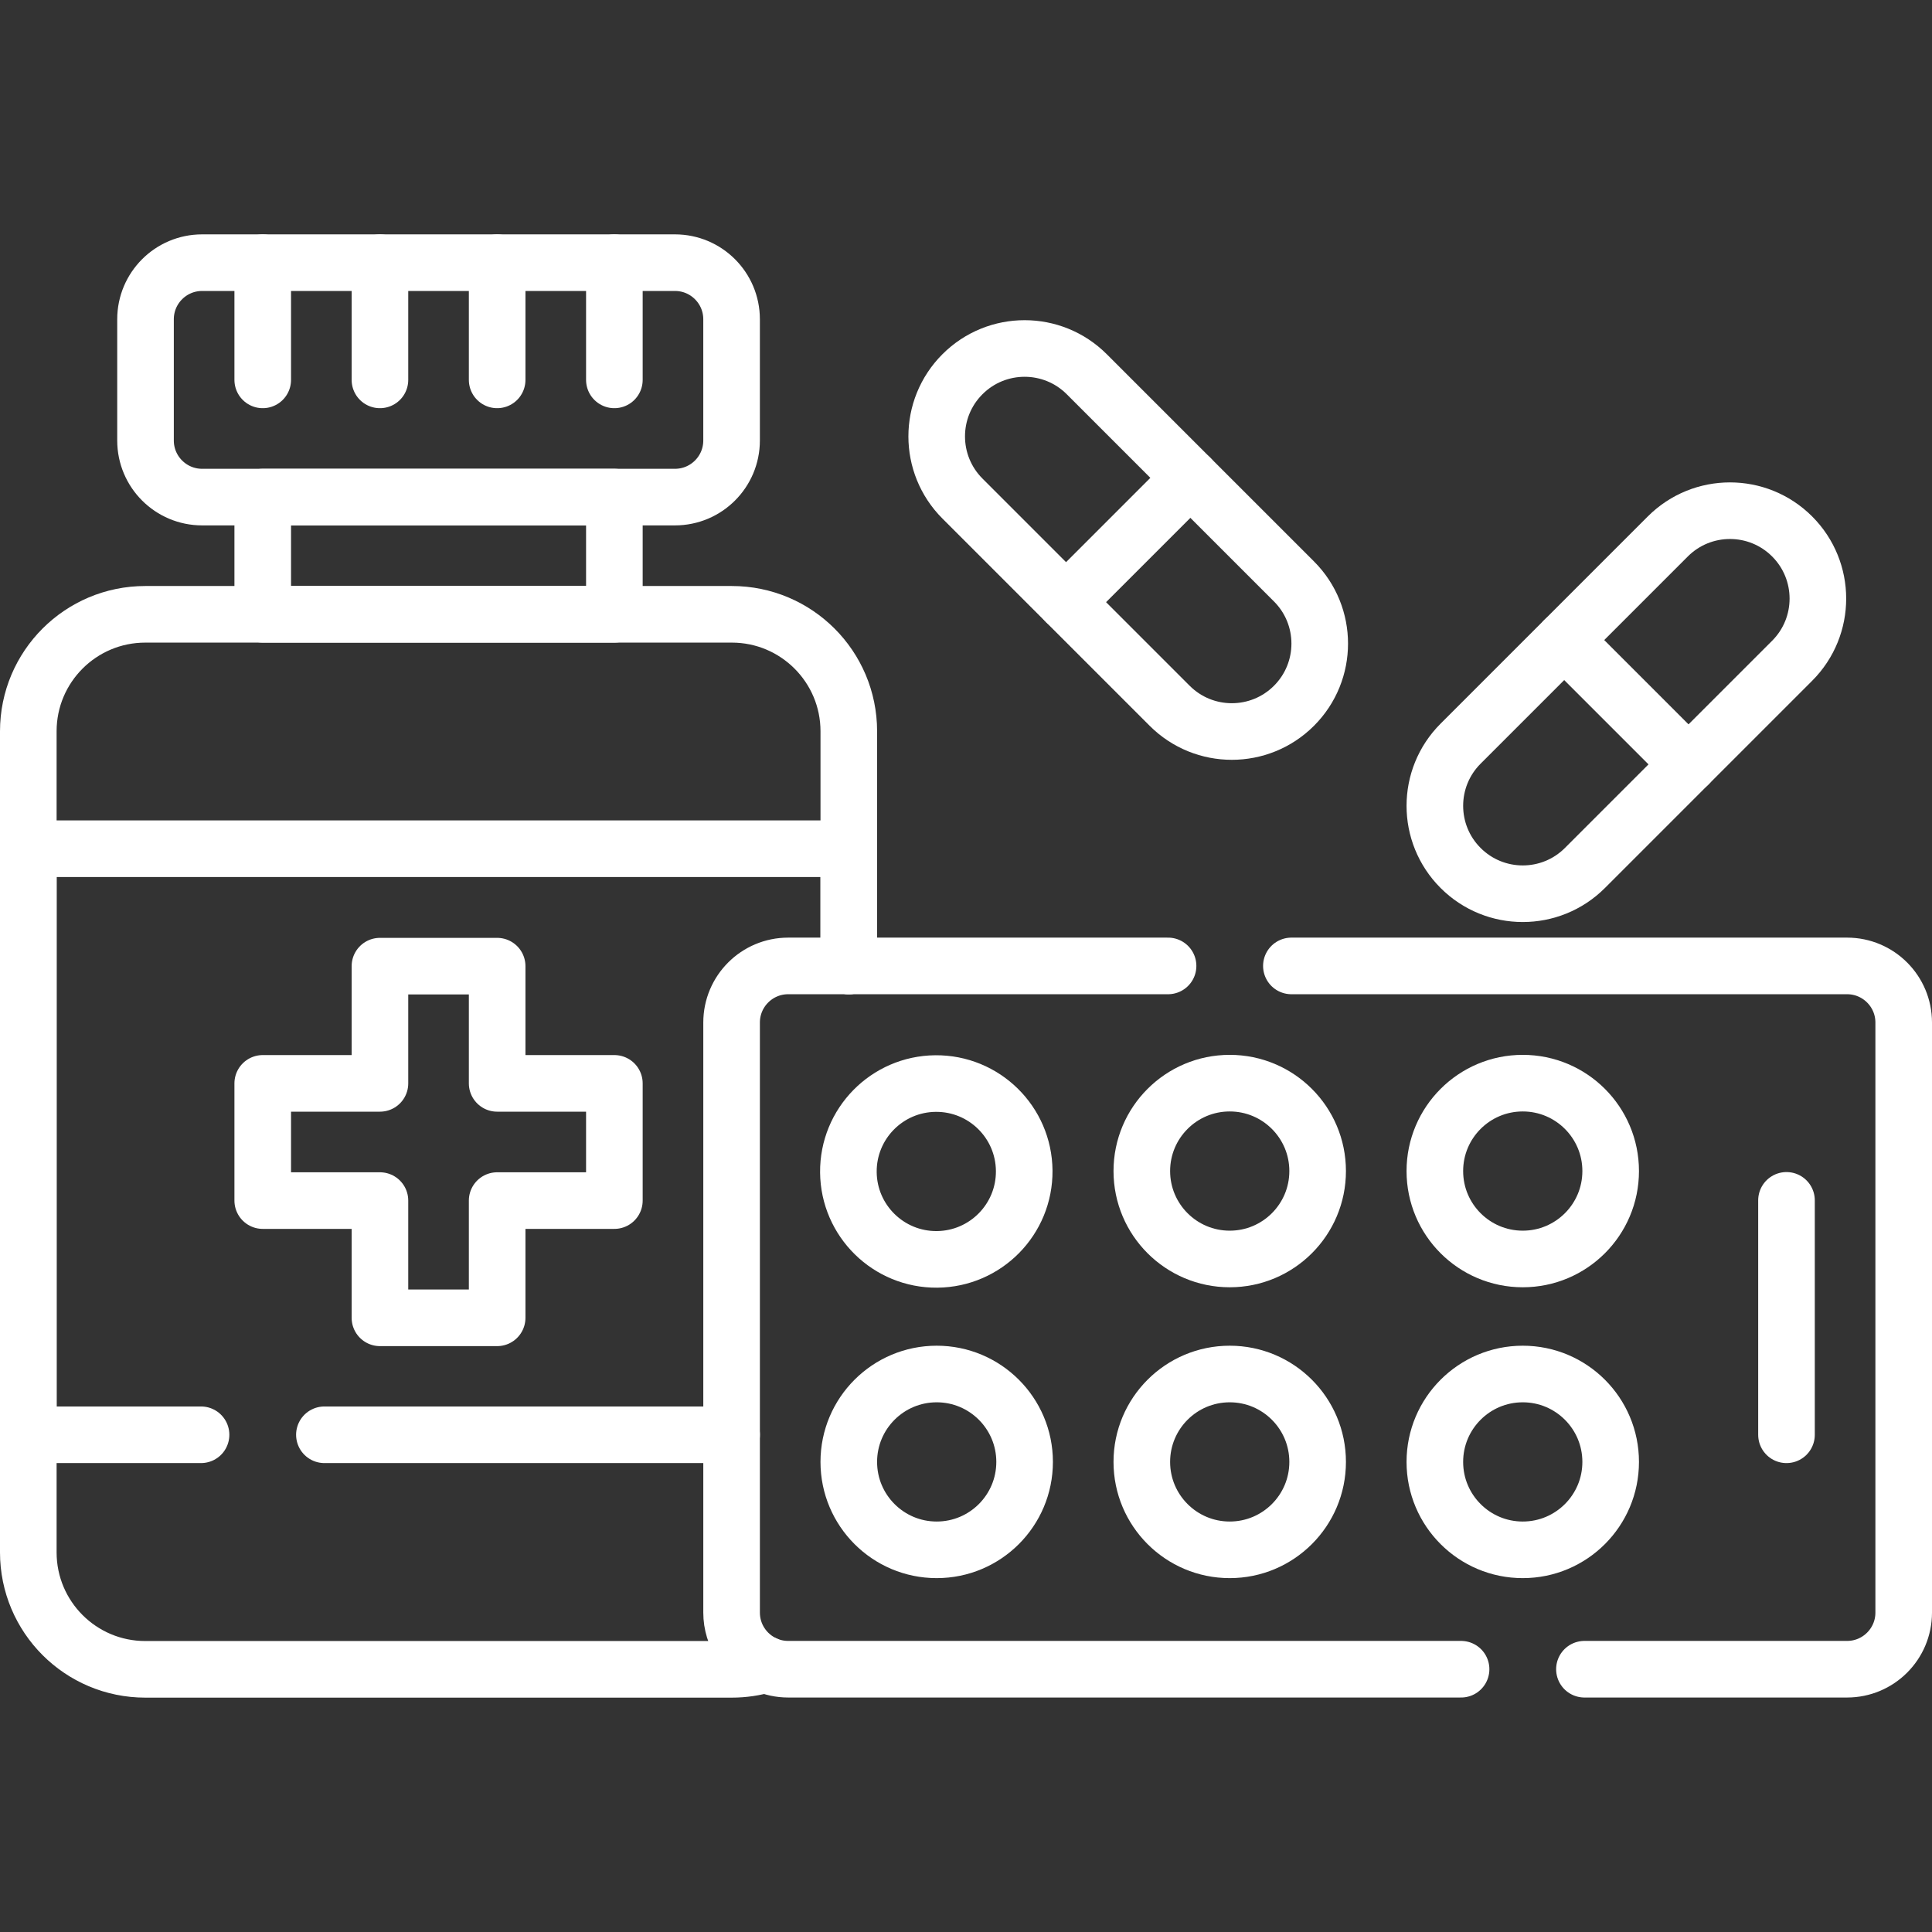 <svg xmlns="http://www.w3.org/2000/svg" xmlns:xlink="http://www.w3.org/1999/xlink" version="1.1" id="Capa_1" x="0px" y="0px" viewBox="0 0 512 512" style="enable-background:new 0 0 512 512;" xml:space="preserve" width="300" height="300" xmlns:svgjs="http://svgjs.dev/svgjs"><rect x="0" y="0" width="512" height="512" fill="#333333" stroke="none"/><g transform="matrix(1,0,0,1,0,0)"><g>
	<path style="stroke-linecap: round; stroke-linejoin: round; stroke-miterlimit: 10;" d="&#10;&#9;&#9;M224.941,255.989v-62.19c0-17.12-13.88-31-31-31H38.5c-17.12,0-31,13.88-31,31v217.591c0,17.12,13.88,31,31,31h155.441&#10;&#9;&#9;c3.09,0,6.08-0.45,8.9-1.3" fill="none" stroke="#ffffffff" data-original-stroke-color="#000000ff" stroke-width="15" data-original-stroke-width="15"/>
	
		<polygon style="stroke-linecap: round; stroke-linejoin: round; stroke-miterlimit: 10;" points="&#10;&#9;&#9;162.814,287.105 131.751,287.105 131.751,256.042 100.689,256.042 100.689,287.105 69.627,287.105 69.627,318.167 100.689,318.167 &#10;&#9;&#9;100.689,349.236 131.751,349.236 131.751,318.167 162.814,318.167 &#9;" fill="none" stroke="#ffffffff" data-original-stroke-color="#000000ff" stroke-width="15" data-original-stroke-width="15"/>
	
		<polyline style="stroke-linecap: round; stroke-linejoin: round; stroke-miterlimit: 10;" points="&#10;&#9;&#9;224.94,255.99 224.94,255.98 224.94,224.92 7.5,224.92 7.5,380.23 53.28,380.23 &#9;" fill="none" stroke="#ffffffff" data-original-stroke-color="#000000ff" stroke-width="15" data-original-stroke-width="15"/>
	
		<line style="stroke-linecap: round; stroke-linejoin: round; stroke-miterlimit: 10;" x1="193.88" y1="380.23" x2="85.97" y2="380.23" fill="none" stroke="#ffffffff" data-original-stroke-color="#000000ff" stroke-width="15" data-original-stroke-width="15"/>
	
		<rect x="69.627" y="131.735" style="stroke-linecap: round; stroke-linejoin: round; stroke-miterlimit: 10;" width="93.187" height="31.062" fill="none" stroke="#ffffffff" data-original-stroke-color="#000000ff" stroke-width="15" data-original-stroke-width="15"/>
	<path style="stroke-linecap: round; stroke-linejoin: round; stroke-miterlimit: 10;" d="&#10;&#9;&#9;M178.876,131.735H53.564c-8.284,0-15-6.716-15-15V84.61c0-8.284,6.716-15,15-15h125.312c8.284,0,15,6.716,15,15v32.125&#10;&#9;&#9;C193.876,125.019,187.16,131.735,178.876,131.735z" fill="none" stroke="#ffffffff" data-original-stroke-color="#000000ff" stroke-width="15" data-original-stroke-width="15"/>
	
		<line style="stroke-linecap: round; stroke-linejoin: round; stroke-miterlimit: 10;" x1="69.627" y1="100.673" x2="69.627" y2="69.61" fill="none" stroke="#ffffffff" data-original-stroke-color="#000000ff" stroke-width="15" data-original-stroke-width="15"/>
	
		<line style="stroke-linecap: round; stroke-linejoin: round; stroke-miterlimit: 10;" x1="100.689" y1="100.673" x2="100.689" y2="69.61" fill="none" stroke="#ffffffff" data-original-stroke-color="#000000ff" stroke-width="15" data-original-stroke-width="15"/>
	
		<line style="stroke-linecap: round; stroke-linejoin: round; stroke-miterlimit: 10;" x1="131.751" y1="100.673" x2="131.751" y2="69.61" fill="none" stroke="#ffffffff" data-original-stroke-color="#000000ff" stroke-width="15" data-original-stroke-width="15"/>
	
		<line style="stroke-linecap: round; stroke-linejoin: round; stroke-miterlimit: 10;" x1="162.814" y1="100.673" x2="162.814" y2="69.61" fill="none" stroke="#ffffffff" data-original-stroke-color="#000000ff" stroke-width="15" data-original-stroke-width="15"/>
	<path style="stroke-linecap: round; stroke-linejoin: round; stroke-miterlimit: 10;" d="&#10;&#9;&#9;M474.934,175.111l-54.913,54.913c-9.098,9.098-23.849,9.098-32.947,0v0c-9.098-9.098-9.098-23.849,0-32.947l54.913-54.913&#10;&#9;&#9;c9.098-9.098,23.849-9.098,32.947,0h0C484.032,151.262,484.032,166.013,474.934,175.111z" fill="none" stroke="#ffffffff" data-original-stroke-color="#000000ff" stroke-width="15" data-original-stroke-width="15"/>
	
		<line style="stroke-linecap: round; stroke-linejoin: round; stroke-miterlimit: 10;" x1="414.531" y1="169.621" x2="447.477" y2="202.568" fill="none" stroke="#ffffffff" data-original-stroke-color="#000000ff" stroke-width="15" data-original-stroke-width="15"/>
	<path style="stroke-linecap: round; stroke-linejoin: round; stroke-miterlimit: 10;" d="&#10;&#9;&#9;M255.059,132.123l54.913,54.913c9.098,9.098,23.849,9.098,32.947,0h0c9.098-9.098,9.098-23.849,0-32.947l-54.913-54.913&#10;&#9;&#9;c-9.098-9.098-23.849-9.098-32.947,0v0C245.961,108.274,245.961,123.025,255.059,132.123z" fill="none" stroke="#ffffffff" data-original-stroke-color="#000000ff" stroke-width="15" data-original-stroke-width="15"/>
	
		<line style="stroke-linecap: round; stroke-linejoin: round; stroke-miterlimit: 10;" x1="315.462" y1="126.633" x2="282.516" y2="159.58" fill="none" stroke="#ffffffff" data-original-stroke-color="#000000ff" stroke-width="15" data-original-stroke-width="15"/>
	<path style="stroke-linecap: round; stroke-linejoin: round; stroke-miterlimit: 10;" d="&#10;&#9;&#9;M342.23,255.98H489.5c8.28,0,15,6.72,15,15v156.38c0,8.28-6.72,15-15,15h-69.61" fill="none" stroke="#ffffffff" data-original-stroke-color="#000000ff" stroke-width="15" data-original-stroke-width="15"/>
	<path style="stroke-linecap: round; stroke-linejoin: round; stroke-miterlimit: 10;" d="&#10;&#9;&#9;M387.2,442.36H208.88c-2.15,0-4.19-0.45-6.04-1.27c-5.28-2.32-8.96-7.6-8.96-13.73v-47.13V270.98c0-8.28,6.71-15,15-15h16.06h84.61&#10;&#9;&#9;" fill="none" stroke="#ffffffff" data-original-stroke-color="#000000ff" stroke-width="15" data-original-stroke-width="15"/>
	
		<ellipse transform="matrix(1 -0.009 0.009 1 -2.899 2.341)" style="stroke-linecap: round; stroke-linejoin: round; stroke-miterlimit: 10;" cx="248.235" cy="310.344" rx="23.297" ry="23.297" fill="none" stroke="#ffffffff" data-original-stroke-color="#000000ff" stroke-width="15" data-original-stroke-width="15"/>
	
		<circle style="stroke-linecap: round; stroke-linejoin: round; stroke-miterlimit: 10;" cx="248.235" cy="387.423" r="23.297" fill="none" stroke="#ffffffff" data-original-stroke-color="#000000ff" stroke-width="15" data-original-stroke-width="15"/>
	
		<circle style="stroke-linecap: round; stroke-linejoin: round; stroke-miterlimit: 10;" cx="325.891" cy="310.344" r="23.297" fill="none" stroke="#ffffffff" data-original-stroke-color="#000000ff" stroke-width="15" data-original-stroke-width="15"/>
	
		<circle style="stroke-linecap: round; stroke-linejoin: round; stroke-miterlimit: 10;" cx="325.891" cy="387.423" r="23.297" fill="none" stroke="#ffffffff" data-original-stroke-color="#000000ff" stroke-width="15" data-original-stroke-width="15"/>
	
		<circle style="stroke-linecap: round; stroke-linejoin: round; stroke-miterlimit: 10;" cx="403.547" cy="310.344" r="23.297" fill="none" stroke="#ffffffff" data-original-stroke-color="#000000ff" stroke-width="15" data-original-stroke-width="15"/>
	
		<circle style="stroke-linecap: round; stroke-linejoin: round; stroke-miterlimit: 10;" cx="403.547" cy="387.423" r="23.297" fill="none" stroke="#ffffffff" data-original-stroke-color="#000000ff" stroke-width="15" data-original-stroke-width="15"/>
	
		<line style="stroke-linecap: round; stroke-linejoin: round; stroke-miterlimit: 10;" x1="473.438" y1="318.109" x2="473.438" y2="380.234" fill="none" stroke="#ffffffff" data-original-stroke-color="#000000ff" stroke-width="15" data-original-stroke-width="15"/>
</g></g></svg>